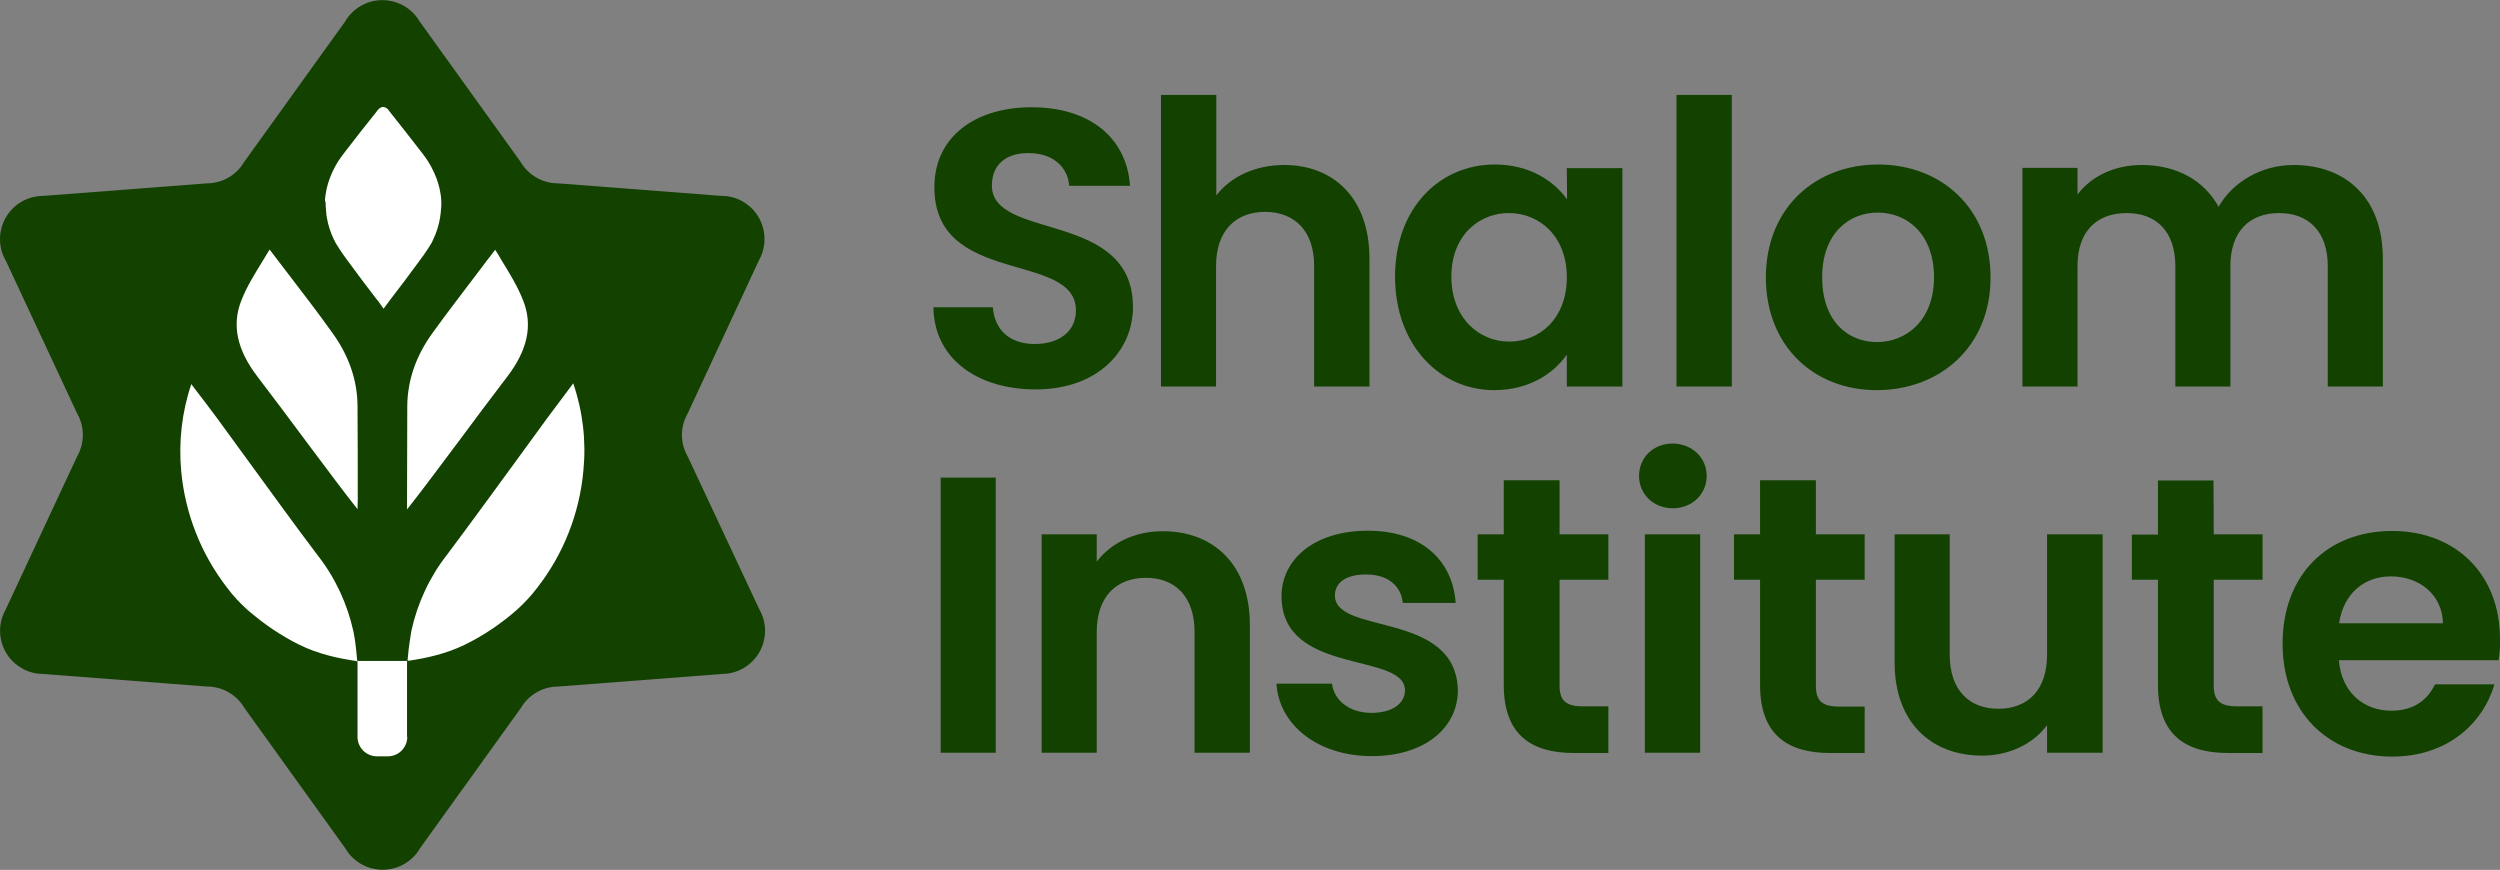 <?xml version="1.0" encoding="UTF-8"?> <svg xmlns="http://www.w3.org/2000/svg" xmlns:xlink="http://www.w3.org/1999/xlink" version="1.1" id="Layer_1" x="0px" y="0px" viewBox="0 0 1034.9 360.1" style="enable-background:new 0 0 1034.9 360.1;" xml:space="preserve"><rect x="0" y="0" width="1034.9" height="360.1" fill="#808080" stroke="none"/> <style type="text/css"> .st0{fill:#124100;} .st1{fill:#FFFFFF;} </style> <path class="st0" d="M314.1,107.9c4.9-8.5,2-19.5-6.5-24.4c-2.7-1.6-5.8-2.4-8.9-2.4L231,75.9c-6.4,0-12.3-3.4-15.5-8.9l-41.7-58 c-4.9-8.5-15.8-11.5-24.4-6.6c-2.7,1.6-5,3.8-6.6,6.6l-41.7,58c-3.2,5.5-9.1,8.9-15.5,8.9l-67.8,5.2C8,81.1,0,89.1,0,99 c0,3.1,0.8,6.2,2.4,8.9l29.5,63.2c3.2,5.5,3.2,12.3,0,17.9L2.4,252.2c-4.9,8.6-2,19.5,6.6,24.4c2.7,1.6,5.8,2.4,8.9,2.4l67.8,5.2 c6.4,0,12.3,3.4,15.5,8.9l41.7,58c4.9,8.5,15.8,11.5,24.4,6.6c2.7-1.6,5-3.8,6.6-6.6l41.7-58c3.2-5.5,9.1-8.9,15.5-8.9l67.7-5.2 c9.9,0,17.9-8,17.9-17.9c0-3.1-0.8-6.2-2.4-8.9L284.7,189c-3.2-5.5-3.2-12.3,0-17.9L314.1,107.9z"></path> <path class="st1" d="M134.6,82c0.1-0.9,0.2-1.8,0.4-2.7c0.1-0.5,0.2-1,0.3-1.5c0.3-1.2,0.6-2.3,1-3.4l0.1-0.3 c1.3-3.6,3.1-6.9,5.4-9.9l1-1.3c3.1-4.1,9-11.6,12.7-16.2l1-1.3c0.3-0.3,0.6-0.6,1-0.8c0.1,0,0.1,0,0.2-0.1c0.6-0.3,1.2-0.3,1.8,0 c0.1,0,0.1,0,0.2,0.1c0.4,0.2,0.7,0.4,1,0.8c0.3,0.4,0.6,0.8,1,1.3c3.6,4.6,9.6,12.1,12.7,16.2l1,1.3c2.3,3,4.1,6.4,5.4,9.9 c0,0.1,0.1,0.2,0.1,0.3c0.4,1.1,0.7,2.3,1,3.4c0.1,0.5,0.2,1,0.3,1.5c0.2,0.9,0.3,1.8,0.4,2.7c0,0.6,0.1,1.2,0.1,1.8 c0,0.8,0,1.6-0.1,2.4s-0.1,1.6-0.2,2.4c-0.1,0.5-0.2,0.9-0.2,1.4c-0.5,3.2-1.5,6.3-2.9,9.2c-0.2,0.5-0.4,0.9-0.6,1.3 c-0.5,0.8-1,1.6-1.5,2.4c-1.1,1.7-2.3,3.4-3.5,5l-0.6,0.8c-3.7,5.1-7.5,10.1-11.5,15.3c-0.2,0.2-0.4,0.5-0.5,0.7 c-0.8,1-1.5,2-2.3,3.1l0,0l0,0l0,0h0l-2.2-3.1l-0.6-0.7c-4-5.2-7.8-10.2-11.5-15.3l-0.6-0.8c-1.2-1.6-2.4-3.3-3.5-5 c-0.5-0.8-1-1.6-1.5-2.4c-0.2-0.5-0.4-0.9-0.7-1.4c-1.4-2.9-2.4-6-2.9-9.1c-0.1-0.5-0.2-0.9-0.2-1.4c-0.1-0.8-0.1-1.6-0.2-2.4 s-0.1-1.6-0.1-2.4C134.5,83.2,134.5,82.6,134.6,82z M146.5,273.5c-6.4-1-14.7-2.7-22.6-6.6c-7.7-3.8-14.8-8.7-21.3-14.3 c-3.1-2.8-6-5.8-8.5-9.2c-10.9-14-17.5-30.9-19.1-48.5c-1.1-12.1,0.3-24.4,4.2-35.9l1.5,2c3.2,4.2,6.3,8.2,9.3,12.3 c4.7,6.4,9.3,12.8,14,19.2c9,12.3,18.2,25.1,27.6,37.5c7.2,9.2,12.2,20,14.7,31.4c0.7,3.4,1.1,6.9,1.4,10.4c0.1,0.6,0.1,1.3,0.2,2 C147.3,273.6,147,273.5,146.5,273.5L146.5,273.5z M148,210.8c-3.1-4-6.1-7.8-9-11.7c-4.1-5.5-8.2-10.9-12.3-16.4 c-6.6-8.9-13.4-18-20.2-26.9c-8.4-11-10.6-21.3-6.6-31.4c2.2-5.7,5.6-11.1,9.1-16.8c0.9-1.4,1.7-2.9,2.6-4.3 c2.2,2.9,4.4,5.7,6.5,8.5c6.8,8.9,13.3,17.3,19.5,26c6.8,9.4,10.3,19.5,10.4,30.1c0.1,13,0.1,25.9,0.1,38.8L148,210.8z M168.6,305 c0,4.5-3.6,8.1-8.1,8.1h-4.4c-4.5,0-8.1-3.6-8.1-8.1v-31.4h20.5V305z M168.6,168c0.1-10.6,3.6-20.7,10.4-30.1 c6.2-8.6,12.7-17,19.5-26c2.1-2.8,4.3-5.7,6.5-8.5c0.9,1.4,1.8,2.9,2.6,4.3c3.5,5.7,6.8,11.1,9,16.8c4,10.1,1.8,20.4-6.6,31.4 c-6.8,8.9-13.6,18-20.2,26.9c-4.1,5.5-8.2,11-12.3,16.4c-2.9,3.9-5.9,7.7-9,11.7v-4C168.6,193.8,168.5,180.9,168.6,168L168.6,168z M241.5,194.8c-1.6,17.7-8.2,34.5-19.1,48.5c-2.5,3.3-5.4,6.4-8.5,9.2c-6.5,5.7-13.6,10.5-21.3,14.3c-7.9,3.9-16.2,5.6-22.6,6.6 c-0.4,0.1-0.8,0.1-1.3,0.1c0.1-0.6,0.1-1.3,0.2-2c0.3-3.5,0.8-6.9,1.4-10.4c2.5-11.4,7.5-22.2,14.7-31.4 c9.3-12.4,18.6-25.2,27.6-37.5c4.7-6.4,9.3-12.8,14-19.2c3-4,6-8,9.2-12.3l1.5-2C241.3,170.4,242.7,182.7,241.5,194.8L241.5,194.8z"></path> <path class="st0" d="M428.7,161.2c-23.7,0-42-12.4-42.3-34H411c0.7,9.1,6.7,15.2,17.3,15.2c10.8,0,17.1-5.7,17.1-13.9 c0-24.7-58.8-9.8-58.6-51.1c0-20.6,16.7-33,40.2-33c23.3,0,39.3,11.9,40.8,32.5h-25.2c-0.5-7.5-6.5-13.4-16.3-13.5 c-9-0.3-15.7,4.1-15.7,13.4c0,22.9,58.4,10.1,58.4,50.3C469,145,454.7,161.2,428.7,161.2z M544,110.1V160h22.9v-53 c0-25-14.9-38.7-35.3-38.7c-12.1,0-22.2,4.9-28.1,12.6V39.3h-22.9V160h22.8v-49.9c0-14.5,8-22.4,20.4-22.4 C536,87.8,544,95.6,544,110.1z M648.6,69.6h23V160h-23v-13.2c-5.4,7.8-15.7,14.7-30,14.7c-22.8,0-41.1-18.8-41.1-47 s18.3-46.4,41.3-46.4c14.5,0,24.5,6.9,29.9,14.4L648.6,69.6z M648.6,114.8c0-17.1-11.4-26.6-24-26.6c-12.2,0-23.8,9.1-23.8,26.3 s11.6,26.9,23.8,26.9C637.2,141.5,648.6,132,648.6,114.8L648.6,114.8z M694,160h22.9V39.3H694V160z M776.9,161.5 c-26.1,0-45.9-18.3-45.9-46.7c0-28.6,20.4-46.7,46.5-46.7s46.5,18.1,46.5,46.7C824.1,143.3,803.2,161.5,776.9,161.5L776.9,161.5z M800.6,114.8c0-18.1-11.3-26.8-23.3-26.8s-23,8.7-23,26.8c0,18,10.5,26.8,22.7,26.8C789,141.6,800.6,132.8,800.6,114.8z M963.6,110.1V160h22.8v-53c0-25-15.3-38.7-37-38.7c-13.2,0-25.1,7-31,17.3c-6.2-11.3-17.8-17.3-31.8-17.3 c-11.3,0-20.9,4.7-26.6,12.2v-11h-22.8V160H860v-49.9c0-14.4,8-21.9,20.4-21.9c12.1,0,20.1,7.5,20.1,21.9V160h22.8v-49.9 c0-14.4,8-21.9,20.2-21.9C955.6,88.2,963.6,95.8,963.6,110.1L963.6,110.1z M389.4,311.6h22.8V197.7h-22.8V311.6z M481.3,219.9 c-11.6,0-21.4,4.9-27.3,12.6v-11.3h-22.8v90.4H454v-50c0-14.5,8-22.4,20.4-22.4c12.1,0,20.1,7.8,20.1,22.4v50h22.9v-53.1 C517.3,233.6,502.3,219.9,481.3,219.9L481.3,219.9z M552.6,246.5c0-5.2,4.4-8.7,12.9-8.7c9,0,14.5,4.7,15.2,11.8h21.9 c-1.3-18-14.5-29.9-36.4-29.9c-22.4,0-35.7,12.1-35.7,27.1c0,33.1,51.1,22.9,51.1,39c0,5.2-4.9,9.3-13.9,9.3 c-9.1,0-15.5-5.2-16.3-12.1h-23c1,16.8,16.8,30,39.5,30c22,0,35.6-11.8,35.6-27.3C602.7,252.7,552.6,263,552.6,246.5L552.6,246.5z M645.5,198.8h-23v22.4h-10.8V240h10.8v43.6c0,20.7,11.6,28.1,28.9,28.1h14.4v-19.3h-10.6c-7.2,0-9.6-2.6-9.6-8.6V240h20.2v-18.8 h-20.2V198.8z M680.9,311.6h22.9v-90.4h-22.9V311.6z M692.5,183.6c-8.2,0-14,5.9-14,13.4s5.9,13.4,14,13.4c8,0,14-5.9,14-13.4 S700.5,183.7,692.5,183.6L692.5,183.6z M751.6,198.8h-23v22.4h-10.8V240h10.8v43.6c0,20.7,11.6,28.1,28.9,28.1h14.4v-19.2h-10.6 c-7.2,0-9.6-2.6-9.6-8.6V240h20.2v-18.8h-20.2V198.8z M847.4,271c0,14.5-7.8,22.4-20.2,22.4c-12.1,0-20.1-7.8-20.1-22.4v-49.8h-22.8 v53.1c0,24.8,15.2,38.5,36.2,38.5c11.3,0,21.2-4.9,26.9-12.6v11.4h23v-90.4h-23L847.4,271z M916.3,198.9h-23v22.4h-10.8V240h10.8 v43.6c0,20.7,11.6,28.1,28.9,28.1h14.4v-19.3H926c-7.2,0-9.6-2.6-9.6-8.6V240h20.2v-18.8h-20.2L916.3,198.9z M1034.3,273.3h-66.1 c1.1,13.4,10.3,20.9,21.7,20.9c9.8,0,15.2-4.9,18.1-10.9h24.6c-4.9,16.6-19.9,29.9-42.3,29.9c-26.3,0-45.4-18.3-45.4-46.7 c0-28.6,18.6-46.7,45.4-46.7c26.1,0,44.6,17.8,44.6,44.7C1035,267.5,1034.8,270.4,1034.3,273.3L1034.3,273.3z M1011.3,258 c-0.3-11.9-9.8-19.4-21.6-19.4c-10.9,0-19.6,7-21.4,19.4H1011.3z"></path> </svg> 